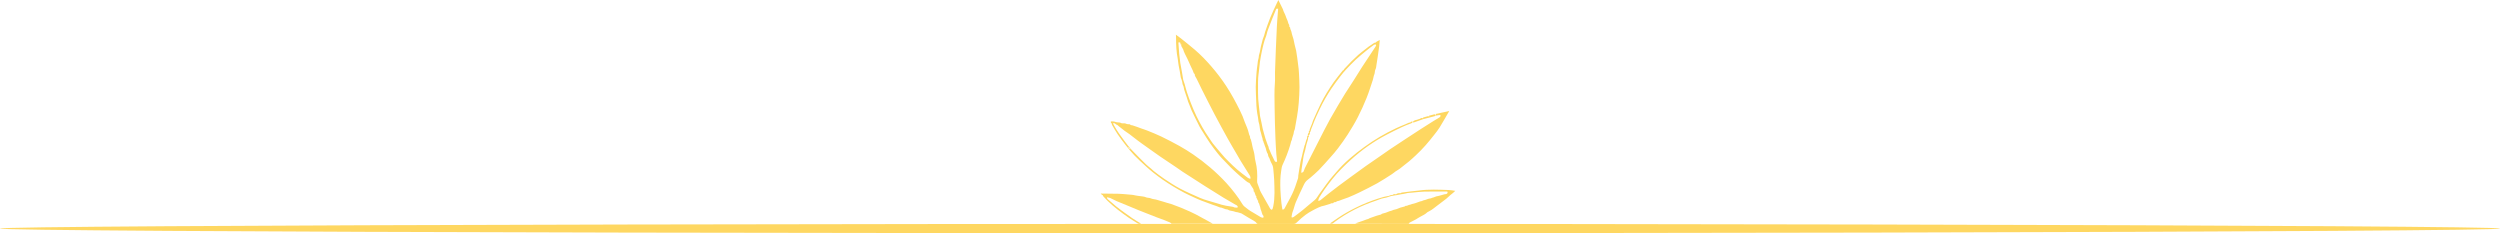 <svg xmlns="http://www.w3.org/2000/svg" width="268" height="25" viewBox="0 0 268 25" fill="none"><g clip-path="url(#clip0_3_324)"><path d="M140.29 14.504C140.26 14.502 140.23 14.501 140.179 14.498C140.246 14.416 140.169 14.283 140.313 14.256C140.276 14.133 140.315 14.021 140.408 13.968C140.405 13.929 140.389 13.887 140.401 13.855C140.485 13.642 140.577 13.431 140.662 13.218C140.7 13.12 140.717 13.013 140.761 12.918C141.028 12.325 141.288 11.728 141.572 11.144C141.971 10.325 142.454 9.553 142.975 8.805C143.126 8.588 143.292 8.382 143.454 8.172C143.619 7.961 143.786 7.752 143.956 7.545C143.971 7.526 144.013 7.526 144.037 7.519C144.052 7.483 144.059 7.437 144.084 7.409C144.346 7.129 144.606 6.848 144.876 6.576C145.109 6.341 145.351 6.116 145.594 5.894C145.719 5.778 145.854 5.674 145.987 5.569C146.231 5.375 146.474 5.179 146.725 4.994C146.916 4.854 147.118 4.73 147.314 4.6C147.324 4.593 147.337 4.582 147.345 4.584C147.472 4.611 147.518 4.486 147.61 4.446C147.711 4.402 147.807 4.341 147.904 4.287C147.887 4.513 147.88 4.732 147.852 4.949C147.803 5.341 147.744 5.731 147.686 6.121C147.645 6.402 147.601 6.682 147.555 6.962C147.529 7.117 147.528 7.288 147.456 7.42C147.356 7.602 147.406 7.802 147.323 7.985C147.244 8.162 147.233 8.368 147.172 8.554C146.955 9.203 146.756 9.86 146.5 10.494C146.217 11.197 145.905 11.892 145.558 12.565C145.229 13.204 144.854 13.821 144.468 14.429C144.144 14.939 143.785 15.428 143.422 15.911C143.176 16.239 142.901 16.547 142.629 16.855C142.212 17.324 141.796 17.795 141.36 18.247C141.084 18.53 140.774 18.78 140.477 19.042C140.389 19.12 140.297 19.194 140.201 19.262C140 19.406 139.867 19.603 139.766 19.819C139.475 20.433 139.179 21.045 138.915 21.67C138.773 22.005 138.709 22.374 138.57 22.711C138.502 22.876 138.497 23.041 138.46 23.205C138.438 23.303 138.475 23.331 138.569 23.306C138.608 23.297 138.648 23.285 138.679 23.262C138.989 23.03 139.305 22.804 139.606 22.559C140.051 22.197 140.477 21.81 140.927 21.452C141.147 21.279 141.245 21.03 141.408 20.823C141.555 20.635 141.687 20.435 141.828 20.242C142.06 19.924 142.284 19.6 142.528 19.292C142.745 19.015 142.988 18.759 143.213 18.489C144.093 17.435 145.146 16.57 146.251 15.761C147.317 14.98 148.456 14.318 149.649 13.751C149.994 13.586 150.354 13.45 150.706 13.3C150.804 13.258 150.898 13.207 150.998 13.167C151.055 13.144 151.119 13.136 151.206 13.115C151.264 13.03 151.374 12.995 151.449 13.06L151.453 13.056C151.414 13.183 151.31 13.212 151.196 13.253C150.884 13.367 150.572 13.488 150.272 13.631C149.728 13.889 149.186 14.155 148.652 14.436C147.263 15.165 145.988 16.06 144.829 17.114C144.116 17.762 143.425 18.435 142.827 19.194C142.55 19.544 142.279 19.899 142.02 20.263C141.8 20.573 141.597 20.894 141.399 21.218C141.347 21.302 141.342 21.413 141.316 21.512C141.33 21.522 141.342 21.532 141.356 21.54C141.423 21.512 141.5 21.498 141.555 21.455C141.847 21.227 142.13 20.986 142.422 20.757C142.787 20.47 143.154 20.186 143.525 19.908C143.951 19.588 144.383 19.273 144.814 18.96C145.349 18.57 145.883 18.179 146.421 17.795C146.791 17.531 147.17 17.278 147.544 17.019C147.776 16.859 148.007 16.699 148.238 16.539C148.503 16.355 148.764 16.166 149.031 15.987C149.546 15.642 150.063 15.303 150.581 14.963C151.167 14.578 151.754 14.192 152.344 13.812C152.771 13.536 153.201 13.268 153.631 12.998C153.829 12.874 154.033 12.76 154.23 12.634C154.335 12.566 154.484 12.515 154.397 12.322C154.241 12.345 154.077 12.37 153.914 12.395L153.918 12.401C153.894 12.2 153.895 12.207 154.097 12.181C154.222 12.164 154.343 12.122 154.466 12.096C154.743 12.035 155.02 11.976 155.298 11.916C155.309 11.914 155.321 11.917 155.357 11.918C155.311 11.993 155.271 12.056 155.233 12.12C154.932 12.636 154.641 13.157 154.326 13.664C154.153 13.941 153.947 14.198 153.743 14.456C153.445 14.832 153.149 15.21 152.828 15.568C152.491 15.944 152.142 16.312 151.769 16.654C151.525 16.878 151.285 17.11 151.027 17.318C150.704 17.577 150.382 17.837 150.053 18.088C149.913 18.195 149.753 18.275 149.607 18.375C149.471 18.469 149.348 18.584 149.209 18.672C148.687 19.004 148.172 19.349 147.634 19.65C147.001 20.003 146.348 20.323 145.698 20.643C145.318 20.83 144.928 20.998 144.537 21.162C144.32 21.252 144.089 21.309 143.872 21.398C143.783 21.434 143.683 21.46 143.61 21.498C143.499 21.557 143.347 21.539 143.287 21.601C143.189 21.702 143.096 21.661 142.998 21.677C142.952 21.78 142.894 21.798 142.729 21.791C142.676 21.814 142.624 21.845 142.567 21.862C142.401 21.915 142.234 21.962 142.067 22.012C142.048 22.017 142.03 22.028 142.011 22.031C141.53 22.116 141.109 22.348 140.689 22.575C140.435 22.712 140.18 22.855 139.953 23.03C139.618 23.288 139.291 23.562 138.995 23.862C138.881 23.977 138.787 24.005 138.646 24.005C137.395 24.002 136.145 24.003 134.894 24.004C134.81 24.004 134.746 24.004 134.692 23.907C134.641 23.817 134.537 23.747 134.444 23.691C134.006 23.427 133.556 23.182 133.126 22.904C133.02 22.836 132.913 22.841 132.816 22.799C132.668 22.734 132.501 22.754 132.367 22.69C132.255 22.637 132.145 22.637 132.035 22.609C131.915 22.579 131.774 22.573 131.683 22.503C131.583 22.428 131.483 22.457 131.387 22.427C131.237 22.38 131.093 22.317 130.945 22.263C130.92 22.254 130.892 22.252 130.865 22.248C130.838 22.244 130.808 22.249 130.783 22.239C130.639 22.185 130.497 22.126 130.354 22.072C130.259 22.036 130.16 22.011 130.065 21.976C129.639 21.821 129.21 21.669 128.786 21.505C128.529 21.405 128.278 21.29 128.026 21.173C127.671 21.009 127.312 20.848 126.965 20.666C126.558 20.452 126.157 20.223 125.764 19.985C125.38 19.754 125.003 19.511 124.634 19.255C124.289 19.016 123.955 18.761 123.625 18.5C123.358 18.288 123.099 18.066 122.848 17.836C122.427 17.45 122.002 17.068 121.607 16.658C121.281 16.321 120.987 15.952 120.696 15.584C120.386 15.19 120.084 14.788 119.801 14.375C119.583 14.056 119.399 13.714 119.206 13.381C119.184 13.343 119.196 13.285 119.192 13.234C119.096 13.223 119.081 13.194 119.084 13.01C119.233 13.023 119.394 13.002 119.526 13.055C119.7 13.125 119.875 13.112 120.049 13.136C120.106 13.144 120.157 13.185 120.214 13.205C120.246 13.216 120.282 13.218 120.317 13.22C120.439 13.229 120.58 13.201 120.681 13.251C120.837 13.331 120.993 13.309 121.159 13.328C121.162 13.413 121.213 13.419 121.291 13.42C121.374 13.421 121.457 13.457 121.538 13.483C121.646 13.517 121.754 13.553 121.862 13.592C122.028 13.652 122.193 13.717 122.361 13.777C122.566 13.85 122.777 13.909 122.977 13.992C123.486 14.2 124.001 14.399 124.496 14.639C125.156 14.958 125.807 15.296 126.446 15.653C126.944 15.931 127.431 16.233 127.903 16.555C128.54 16.989 129.152 17.459 129.74 17.96C130.345 18.475 130.916 19.024 131.454 19.606C131.785 19.964 132.096 20.343 132.393 20.73C132.674 21.097 132.945 21.475 133.178 21.873C133.298 22.077 133.47 22.195 133.643 22.327C133.768 22.422 133.89 22.522 134.024 22.604C134.393 22.831 134.767 23.05 135.141 23.271C135.175 23.291 135.213 23.305 135.251 23.315C135.449 23.366 135.469 23.348 135.442 23.15C135.439 23.129 135.418 23.109 135.403 23.091C135.387 23.072 135.362 23.058 135.353 23.037C135.323 22.966 135.292 22.896 135.272 22.822C135.246 22.715 135.217 22.612 135.169 22.509C135.108 22.378 135.117 22.212 135.052 22.084C135 21.983 135.005 21.845 134.952 21.79C134.858 21.692 134.865 21.6 134.868 21.493C134.856 21.497 134.846 21.501 134.834 21.505C134.813 21.461 134.791 21.418 134.773 21.373C134.763 21.349 134.772 21.309 134.756 21.297C134.657 21.223 134.663 21.122 134.679 21.017C134.667 21.021 134.654 21.025 134.641 21.029C134.621 20.986 134.6 20.943 134.581 20.898C134.57 20.87 134.566 20.839 134.555 20.811C134.525 20.728 134.492 20.645 134.455 20.547C134.382 20.561 134.388 20.482 134.391 20.413C134.395 20.324 134.367 20.261 134.31 20.187C134.193 20.035 134.105 19.861 134.001 19.698C133.98 19.664 133.951 19.624 133.916 19.612C133.639 19.511 133.453 19.286 133.229 19.115C133.026 18.961 132.835 18.79 132.646 18.618C132.404 18.398 132.161 18.177 131.93 17.945C131.615 17.63 131.307 17.308 131.002 16.983C130.836 16.805 130.674 16.622 130.524 16.431C130.253 16.084 129.982 15.737 129.732 15.375C129.454 14.972 129.199 14.553 128.937 14.139C128.814 13.946 128.689 13.754 128.582 13.553C128.413 13.232 128.257 12.906 128.097 12.581C127.974 12.329 127.847 12.079 127.733 11.823C127.649 11.634 127.582 11.437 127.505 11.244C127.46 11.132 127.407 11.021 127.368 10.907C127.315 10.753 127.274 10.595 127.224 10.441C127.186 10.321 127.143 10.203 127.102 10.084C127.046 9.918 126.985 9.753 126.937 9.584C126.898 9.451 126.905 9.296 126.839 9.18C126.766 9.053 126.758 8.929 126.737 8.795C126.711 8.629 126.636 8.471 126.582 8.309C126.577 8.293 126.576 8.277 126.573 8.262C126.502 7.845 126.446 7.424 126.35 7.012C126.296 6.782 126.302 6.548 126.257 6.326C126.104 5.572 126.073 4.81 126.073 4.046C126.073 3.937 126.063 3.828 126.057 3.718C126.244 3.857 126.432 3.986 126.61 4.129C127.107 4.529 127.609 4.925 128.093 5.339C128.733 5.887 129.316 6.497 129.866 7.132C130.431 7.785 130.955 8.471 131.431 9.194C131.986 10.035 132.459 10.918 132.908 11.818C133.013 12.03 133.115 12.244 133.206 12.463C133.293 12.672 133.361 12.889 133.444 13.101C133.521 13.3 133.609 13.494 133.688 13.693C133.726 13.788 133.761 13.886 133.791 13.984C133.836 14.137 133.871 14.295 133.917 14.448C133.936 14.511 133.984 14.567 133.997 14.63C134.011 14.7 134 14.777 134.026 14.837C134.049 14.878 134.082 14.917 134.094 14.961C134.131 15.084 134.162 15.208 134.189 15.334C134.229 15.511 134.251 15.694 134.302 15.868C134.386 16.149 134.466 16.428 134.494 16.721C134.512 16.916 134.54 17.112 134.589 17.3C134.767 17.994 134.805 18.696 134.762 19.407C134.755 19.53 134.783 19.648 134.84 19.769C134.938 19.972 134.988 20.196 135.071 20.406C135.124 20.539 135.2 20.664 135.27 20.789C135.529 21.25 135.792 21.711 136.054 22.171C136.099 22.25 136.135 22.336 136.193 22.403C136.297 22.525 136.381 22.506 136.43 22.358C136.457 22.276 136.477 22.191 136.494 22.107C136.686 21.167 136.623 20.217 136.591 19.269C136.578 18.878 136.524 18.489 136.495 18.1C136.487 17.979 136.463 17.869 136.423 17.753C136.375 17.614 136.298 17.496 136.236 17.367C136.172 17.238 136.131 17.098 136.07 16.933C136.013 16.903 135.903 16.624 135.916 16.469C135.905 16.472 135.894 16.475 135.883 16.478C135.864 16.436 135.842 16.395 135.825 16.354C135.812 16.318 135.805 16.279 135.793 16.243C135.788 16.229 135.771 16.218 135.766 16.204C135.724 16.052 135.707 15.888 135.636 15.751C135.577 15.641 135.567 15.523 135.522 15.42C135.488 15.343 135.451 15.272 135.44 15.187C135.436 15.155 135.418 15.123 135.403 15.093C135.39 15.069 135.36 15.046 135.361 15.024C135.375 14.841 135.269 14.688 135.242 14.515C135.216 14.344 135.148 14.18 135.101 14.014C135.086 13.96 135.081 13.905 135.071 13.851C135.034 13.623 135.025 13.385 134.95 13.169C134.883 12.977 134.898 12.783 134.857 12.593C134.74 12.04 134.685 11.483 134.67 10.92C134.657 10.387 134.61 9.854 134.615 9.321C134.62 8.789 134.666 8.256 134.705 7.724C134.724 7.461 134.765 7.2 134.8 6.939C134.828 6.732 134.832 6.517 134.899 6.322C134.952 6.164 134.927 5.999 134.98 5.852C135.082 5.567 135.095 5.268 135.168 4.979C135.233 4.722 135.295 4.463 135.368 4.207C135.408 4.07 135.475 3.941 135.518 3.805C135.56 3.675 135.578 3.537 135.623 3.408C135.8 2.902 135.966 2.391 136.169 1.896C136.384 1.37 136.636 0.859 136.874 0.342C136.924 0.232 136.98 0.126 137.042 0.005C137.064 0.05 137.084 0.091 137.103 0.131C137.239 0.408 137.375 0.684 137.512 0.961C137.523 0.982 137.535 1.004 137.54 1.026C137.579 1.227 137.703 1.393 137.773 1.582C137.856 1.808 137.937 2.037 138.038 2.255C138.097 2.379 138.087 2.525 138.182 2.635C138.205 2.662 138.203 2.71 138.209 2.75C138.22 2.813 138.189 2.893 138.285 2.923C138.295 2.926 138.301 2.957 138.303 2.976C138.313 3.064 138.324 3.141 138.373 3.228C138.446 3.358 138.456 3.522 138.499 3.671C138.547 3.841 138.602 4.011 138.655 4.181C138.657 4.188 138.661 4.196 138.662 4.203C138.706 4.409 138.746 4.615 138.793 4.82C138.84 5.022 138.894 5.223 138.945 5.425C138.947 5.432 138.949 5.44 138.95 5.448C138.99 5.709 139.033 5.969 139.069 6.23C139.122 6.617 139.171 7.003 139.216 7.391C139.236 7.552 139.244 7.714 139.251 7.876C139.272 8.373 139.308 8.871 139.305 9.368C139.301 9.909 139.272 10.45 139.228 10.99C139.186 11.499 139.127 12.01 139.038 12.514C138.976 12.865 138.913 13.215 138.851 13.567C138.827 13.706 138.819 13.856 138.755 13.976C138.688 14.103 138.703 14.235 138.666 14.359C138.618 14.52 138.562 14.68 138.512 14.841C138.5 14.882 138.506 14.927 138.493 14.968C138.477 15.02 138.451 15.067 138.429 15.116C138.422 15.13 138.412 15.143 138.408 15.158C138.376 15.286 138.349 15.415 138.311 15.542C138.089 16.275 137.818 16.99 137.487 17.683C137.395 17.876 137.378 18.107 137.343 18.322C137.231 19.003 137.236 19.691 137.26 20.378C137.277 20.836 137.322 21.292 137.366 21.749C137.389 21.987 137.437 22.222 137.474 22.465C137.577 22.473 137.66 22.429 137.714 22.327C137.921 21.94 138.131 21.555 138.337 21.168C138.599 20.67 138.816 20.154 138.982 19.616C139.035 19.443 139.106 19.276 139.154 19.101C139.178 19.012 139.163 18.912 139.176 18.818C139.21 18.578 139.249 18.338 139.288 18.098C139.315 17.932 139.343 17.766 139.373 17.602C139.402 17.438 139.42 17.269 139.471 17.113C139.561 16.842 139.601 16.562 139.667 16.287C139.725 16.044 139.792 15.803 139.86 15.563C139.866 15.538 139.897 15.52 139.895 15.497C139.928 15.382 139.959 15.265 139.992 15.15C140.002 15.113 140.01 15.076 140.024 15.041C140.051 14.973 140.087 14.908 140.109 14.84C140.122 14.799 140.114 14.751 140.119 14.707C140.126 14.657 140.138 14.608 140.143 14.581C140.205 14.55 140.246 14.528 140.288 14.506C140.346 14.598 140.315 14.703 140.214 14.76C140.253 14.883 140.205 14.989 140.165 15.101C140.118 15.233 140.079 15.368 140.046 15.505C139.995 15.717 139.955 15.931 139.904 16.143C139.857 16.334 139.786 16.521 139.748 16.715C139.698 16.975 139.669 17.239 139.63 17.502C139.627 17.521 139.622 17.541 139.619 17.56C139.587 17.758 139.554 17.955 139.527 18.154C139.512 18.266 139.507 18.379 139.497 18.491L139.534 18.524C139.602 18.485 139.698 18.461 139.732 18.402C139.801 18.283 139.824 18.139 139.886 18.016C140.573 16.662 141.262 15.309 141.954 13.958C142.159 13.557 142.368 13.157 142.588 12.764C142.868 12.263 143.16 11.77 143.45 11.275C143.692 10.863 143.935 10.45 144.19 10.046C144.507 9.541 144.84 9.044 145.161 8.541C145.444 8.098 145.714 7.647 146 7.205C146.475 6.477 146.959 5.753 147.437 5.028C147.474 4.972 147.504 4.909 147.521 4.846C147.527 4.824 147.483 4.762 147.464 4.763C147.403 4.766 147.331 4.775 147.284 4.809C147.018 5.004 146.754 5.199 146.5 5.407C146.113 5.724 145.721 6.039 145.354 6.379C144.985 6.722 144.639 7.089 144.295 7.456C144.084 7.681 143.886 7.919 143.7 8.164C143.368 8.602 143.031 9.038 142.726 9.497C142.264 10.192 141.845 10.914 141.485 11.668C141.35 11.949 141.215 12.23 141.09 12.516C140.964 12.806 140.84 13.1 140.734 13.399C140.654 13.62 140.541 13.83 140.5 14.066C140.491 14.115 140.41 14.162 140.417 14.2C140.442 14.336 140.394 14.429 140.293 14.508L140.29 14.504ZM134.039 19.171C134.096 18.949 133.968 18.804 133.876 18.654C133.592 18.19 133.297 17.734 133.012 17.271C132.849 17.005 132.698 16.733 132.542 16.464C132.234 15.934 131.919 15.41 131.622 14.875C131.139 14.002 130.659 13.127 130.194 12.243C129.736 11.374 129.296 10.493 128.852 9.616C128.659 9.236 128.469 8.854 128.291 8.467C128.211 8.294 128.06 8.15 128.071 7.938C128.071 7.925 128.041 7.91 128.025 7.895C128.006 7.877 127.98 7.862 127.972 7.84C127.932 7.742 127.902 7.639 127.859 7.542C127.782 7.37 127.696 7.204 127.618 7.033C127.506 6.789 127.403 6.54 127.287 6.298C127.123 5.959 126.927 5.634 126.827 5.267C126.822 5.246 126.794 5.23 126.787 5.209C126.743 5.065 126.573 4.964 126.649 4.776C126.609 4.768 126.578 4.763 126.548 4.757C126.548 4.544 126.526 4.524 126.336 4.549C126.332 4.559 126.325 4.57 126.325 4.581C126.352 4.974 126.374 5.368 126.41 5.76C126.44 6.092 126.478 6.422 126.527 6.751C126.577 7.08 126.648 7.405 126.706 7.732C126.751 7.988 126.79 8.243 126.831 8.498C126.834 8.517 126.833 8.538 126.84 8.556C126.891 8.707 126.948 8.855 126.992 9.006C127.077 9.297 127.142 9.593 127.237 9.88C127.372 10.287 127.517 10.691 127.677 11.091C127.858 11.545 128.041 12.001 128.256 12.44C128.659 13.259 129.101 14.058 129.63 14.807C129.766 15 129.88 15.208 130.027 15.392C130.317 15.755 130.624 16.107 130.924 16.462C131.041 16.6 131.154 16.744 131.279 16.874C131.862 17.475 132.451 18.069 133.121 18.576C133.341 18.744 133.558 18.917 133.784 19.076C133.854 19.126 133.95 19.138 134.037 19.169L134.039 19.171ZM137.018 0.938C136.822 0.915 136.821 0.916 136.76 1.079C136.748 1.109 136.738 1.139 136.725 1.168C136.507 1.71 136.279 2.248 136.076 2.796C135.977 3.064 135.861 3.326 135.802 3.61C135.751 3.859 135.631 4.095 135.556 4.342C135.48 4.59 135.421 4.844 135.359 5.096C135.321 5.248 135.291 5.4 135.259 5.552C135.225 5.713 135.193 5.874 135.164 6.035C135.128 6.237 135.089 6.438 135.064 6.64C135.019 6.996 134.985 7.353 134.946 7.709C134.922 7.929 134.885 8.148 134.875 8.368C134.859 8.664 134.859 8.96 134.86 9.258C134.862 9.708 134.852 10.16 134.88 10.61C134.911 11.085 134.981 11.558 135.033 12.033C135.049 12.178 135.055 12.325 135.082 12.468C135.122 12.684 135.177 12.895 135.223 13.109C135.271 13.34 135.309 13.572 135.362 13.801C135.411 14.011 135.476 14.217 135.533 14.425C135.571 14.565 135.606 14.706 135.652 14.844C135.731 15.079 135.816 15.31 135.899 15.543C135.933 15.634 135.998 15.723 135.999 15.814C136.001 15.95 136.095 16.038 136.131 16.154C136.194 16.354 136.297 16.539 136.387 16.73C136.469 16.905 136.555 17.078 136.641 17.251C136.696 17.36 136.784 17.372 136.903 17.332C136.875 17.054 136.84 16.779 136.822 16.504C136.786 15.96 136.748 15.416 136.729 14.871C136.691 13.754 136.647 12.636 136.638 11.518C136.631 10.642 136.597 9.764 136.67 8.887C136.701 8.51 136.67 8.129 136.68 7.749C136.705 6.94 136.737 6.131 136.769 5.321C136.803 4.496 136.841 3.671 136.88 2.847C136.89 2.622 136.906 2.397 136.922 2.172C136.952 1.763 136.984 1.354 137.017 0.938H137.018ZM119.305 13.219C119.361 13.322 119.411 13.416 119.462 13.511C119.777 14.092 120.178 14.618 120.566 15.15C120.8 15.47 121.047 15.786 121.32 16.073C121.821 16.603 122.342 17.115 122.862 17.626C123.037 17.798 123.238 17.942 123.424 18.101C123.503 18.167 123.568 18.249 123.65 18.312C124.028 18.599 124.398 18.899 124.793 19.161C125.348 19.53 125.903 19.901 126.492 20.212C127.191 20.581 127.919 20.893 128.642 21.214C128.915 21.335 129.205 21.421 129.492 21.51C129.91 21.639 130.331 21.755 130.75 21.879C130.803 21.895 130.853 21.92 130.906 21.933C131.074 21.976 131.244 22.019 131.415 22.051C131.67 22.097 131.927 22.134 132.183 22.175C132.191 22.175 132.201 22.177 132.206 22.182C132.334 22.286 132.49 22.231 132.632 22.258C132.649 22.26 132.701 22.199 132.694 22.182C132.674 22.126 132.645 22.065 132.6 22.028C132.545 21.981 132.469 21.957 132.404 21.92C131.982 21.674 131.556 21.435 131.14 21.18C130.491 20.783 129.848 20.376 129.203 19.969C128.81 19.721 128.422 19.467 128.032 19.216C127.61 18.946 127.187 18.678 126.768 18.404C126.519 18.24 126.279 18.061 126.032 17.894C125.494 17.531 124.952 17.176 124.416 16.811C124.05 16.561 123.69 16.301 123.328 16.045C123.019 15.826 122.711 15.607 122.403 15.386C122.261 15.284 122.119 15.183 121.981 15.077C121.679 14.845 121.38 14.607 121.075 14.379C120.913 14.258 120.737 14.155 120.575 14.034C120.357 13.871 120.144 13.7 119.929 13.53C119.887 13.497 119.855 13.451 119.811 13.421C119.768 13.392 119.714 13.382 119.672 13.353C119.571 13.286 119.501 13.155 119.304 13.222L119.305 13.219ZM120.962 15.768C120.951 15.78 120.941 15.791 120.93 15.804C121.002 15.87 121.073 15.938 121.145 16.005C121.155 15.992 121.166 15.98 121.176 15.968C121.104 15.901 121.033 15.834 120.961 15.768H120.962Z" fill="#FED761"></path><path d="M118.657 21.189C118.686 21.243 118.704 21.31 118.747 21.349C119.041 21.608 119.338 21.866 119.641 22.116C119.846 22.284 120.058 22.444 120.273 22.6C120.644 22.871 121.019 23.137 121.395 23.401C121.521 23.489 121.655 23.568 121.786 23.649C121.96 23.757 122.137 23.862 122.326 23.977C122.183 23.993 122.062 24.016 121.934 23.932C121.621 23.725 121.289 23.544 120.982 23.329C120.19 22.778 119.419 22.199 118.726 21.526C118.572 21.376 118.426 21.22 118.283 21.061C118.244 21.018 118.231 20.954 118.202 20.893C118.194 20.9 118.175 20.913 118.169 20.918C118.111 20.866 118.058 20.818 118 20.765C118.018 20.76 118.035 20.749 118.052 20.749C118.665 20.755 119.278 20.755 119.891 20.772C120.237 20.782 120.582 20.815 120.927 20.846C121.192 20.87 121.464 20.88 121.717 20.949C121.908 21.002 122.099 20.996 122.287 21.032C122.461 21.066 122.652 21.061 122.805 21.135C122.995 21.229 123.203 21.182 123.392 21.272C123.553 21.349 123.751 21.347 123.928 21.394C124.217 21.471 124.502 21.56 124.788 21.645C124.894 21.676 124.999 21.712 125.104 21.744C125.25 21.787 125.398 21.822 125.543 21.869C125.677 21.912 125.808 21.966 125.939 22.015C126.152 22.096 126.366 22.171 126.577 22.256C126.798 22.344 127.017 22.438 127.234 22.537C127.554 22.681 127.877 22.822 128.188 22.983C128.653 23.224 129.11 23.482 129.57 23.733C129.707 23.808 129.842 23.889 130.006 23.982H125.557C125.563 23.974 125.57 23.967 125.576 23.958C125.519 23.918 125.467 23.869 125.406 23.841C125.21 23.754 125.012 23.672 124.813 23.596C124.543 23.493 124.271 23.401 124.002 23.298C123.72 23.191 123.44 23.077 123.159 22.967C122.779 22.818 122.397 22.672 122.018 22.518C121.68 22.382 121.345 22.236 121.008 22.097C120.572 21.917 120.133 21.745 119.698 21.558C119.473 21.461 119.26 21.334 119.036 21.236C118.931 21.19 118.809 21.179 118.694 21.152C118.681 21.165 118.668 21.177 118.655 21.189L118.657 21.189Z" fill="#FED761"></path><path d="M156 20.462C155.885 20.566 155.779 20.686 155.651 20.775C155.425 20.933 155.25 21.147 155.033 21.312C154.654 21.602 154.274 21.89 153.893 22.177C153.756 22.281 153.623 22.393 153.479 22.487C153.339 22.579 153.188 22.653 153.041 22.735C153.035 22.739 153.025 22.74 153.02 22.745C152.805 22.957 152.539 23.09 152.273 23.224C152.097 23.313 151.937 23.433 151.765 23.528C151.556 23.644 151.341 23.747 151.128 23.855C151.111 23.864 151.084 23.876 151.083 23.889C151.073 24.024 150.972 23.996 150.89 23.996C149.16 23.996 147.432 23.997 145.703 23.994C145.564 23.994 145.425 23.969 145.273 23.953C145.565 23.853 145.84 23.76 146.114 23.665C146.237 23.622 146.358 23.572 146.481 23.528C146.539 23.508 146.601 23.495 146.661 23.476C146.692 23.466 146.723 23.449 146.753 23.434C146.777 23.422 146.796 23.399 146.82 23.39C147.077 23.299 147.334 23.204 147.592 23.12C147.732 23.074 147.877 23.044 148.018 23.003C148.043 22.997 148.066 22.982 148.087 22.966C148.105 22.953 148.116 22.924 148.135 22.919C148.278 22.877 148.423 22.845 148.564 22.799C148.694 22.756 148.818 22.7 148.946 22.649C148.968 22.64 148.991 22.635 149.014 22.628C149.097 22.605 149.178 22.594 149.261 22.55C149.397 22.48 149.562 22.466 149.711 22.418C149.841 22.376 149.966 22.319 150.093 22.268C150.101 22.265 150.106 22.26 150.114 22.258C150.27 22.217 150.428 22.178 150.583 22.134C150.621 22.122 150.657 22.061 150.686 22.066C150.859 22.091 150.983 21.952 151.147 21.945C151.223 21.942 151.296 21.89 151.372 21.868C151.509 21.829 151.65 21.802 151.785 21.758C151.939 21.709 152.088 21.642 152.241 21.592C152.306 21.571 152.378 21.572 152.439 21.549C152.486 21.526 152.53 21.494 152.579 21.483C152.757 21.442 152.929 21.396 153.097 21.32C153.185 21.28 153.295 21.288 153.389 21.263C153.442 21.24 153.494 21.21 153.548 21.196C153.62 21.177 153.689 21.171 153.763 21.132C153.891 21.064 154.045 21.03 154.192 21.007C154.412 20.971 154.612 20.879 154.827 20.832C154.881 20.821 154.938 20.821 154.992 20.809C155.085 20.789 155.168 20.756 155.181 20.643C155.189 20.564 155.167 20.529 155.077 20.529C154.284 20.534 153.492 20.523 152.699 20.541C152.271 20.55 151.844 20.607 151.417 20.647C151.168 20.67 150.912 20.67 150.677 20.741C150.52 20.788 150.367 20.794 150.214 20.824C150.056 20.854 149.898 20.887 149.739 20.915C149.543 20.949 149.343 20.968 149.149 21.012C148.988 21.049 148.833 21.111 148.675 21.162C148.641 21.172 148.605 21.182 148.571 21.189C148.41 21.225 148.245 21.25 148.087 21.297C147.914 21.349 147.75 21.426 147.579 21.483C146.764 21.755 145.968 22.074 145.206 22.467C144.478 22.843 143.777 23.265 143.122 23.758C143.034 23.825 142.954 23.908 142.857 23.955C142.791 23.988 142.699 23.971 142.604 23.976C142.618 23.942 142.62 23.92 142.632 23.911C142.915 23.716 143.197 23.52 143.482 23.328C144.102 22.91 144.755 22.551 145.425 22.22C146.157 21.859 146.912 21.56 147.685 21.304C147.9 21.232 148.117 21.164 148.336 21.108C148.516 21.061 148.703 21.039 148.885 20.999C148.947 20.986 149.001 20.939 149.063 20.923C149.134 20.905 149.209 20.905 149.291 20.895C149.326 20.818 149.571 20.772 149.645 20.842C149.727 20.732 149.997 20.671 150.114 20.72C150.176 20.689 150.22 20.653 150.269 20.645C150.581 20.601 150.893 20.56 151.207 20.523C151.506 20.487 151.807 20.466 152.106 20.424C153.173 20.275 154.243 20.335 155.312 20.37C155.543 20.378 155.772 20.427 156.001 20.457L156 20.462Z" fill="#FED761"></path><path d="M151.45 13.057C151.571 12.917 151.735 12.866 151.911 12.839C151.937 12.835 151.959 12.816 151.985 12.807C152.066 12.781 152.15 12.756 152.256 12.723C152.287 12.643 152.472 12.605 152.567 12.706C152.56 12.664 152.555 12.631 152.551 12.6C152.721 12.551 152.883 12.499 153.049 12.462C153.104 12.449 153.169 12.473 153.231 12.481C153.228 12.471 153.218 12.437 153.202 12.389C153.257 12.381 153.308 12.378 153.357 12.365C153.473 12.336 153.589 12.306 153.702 12.27C153.797 12.241 153.863 12.252 153.888 12.361C153.89 12.374 153.908 12.384 153.918 12.396L153.914 12.39C153.889 12.408 153.866 12.435 153.839 12.443C153.596 12.508 153.352 12.571 153.108 12.634C152.926 12.681 152.741 12.72 152.562 12.774C152.406 12.821 152.253 12.885 152.099 12.939C151.947 12.992 151.791 13.037 151.643 13.098C151.525 13.147 151.483 13.145 151.455 13.054L151.451 13.058L151.45 13.057Z" fill="#FED761"></path></g><ellipse cx="134" cy="24.5" rx="134" ry="0.5" fill="#FED761"></ellipse><defs><clipPath id="clip0_3_324"><rect width="38" height="24" fill="white" transform="translate(118)"></rect></clipPath></defs></svg>